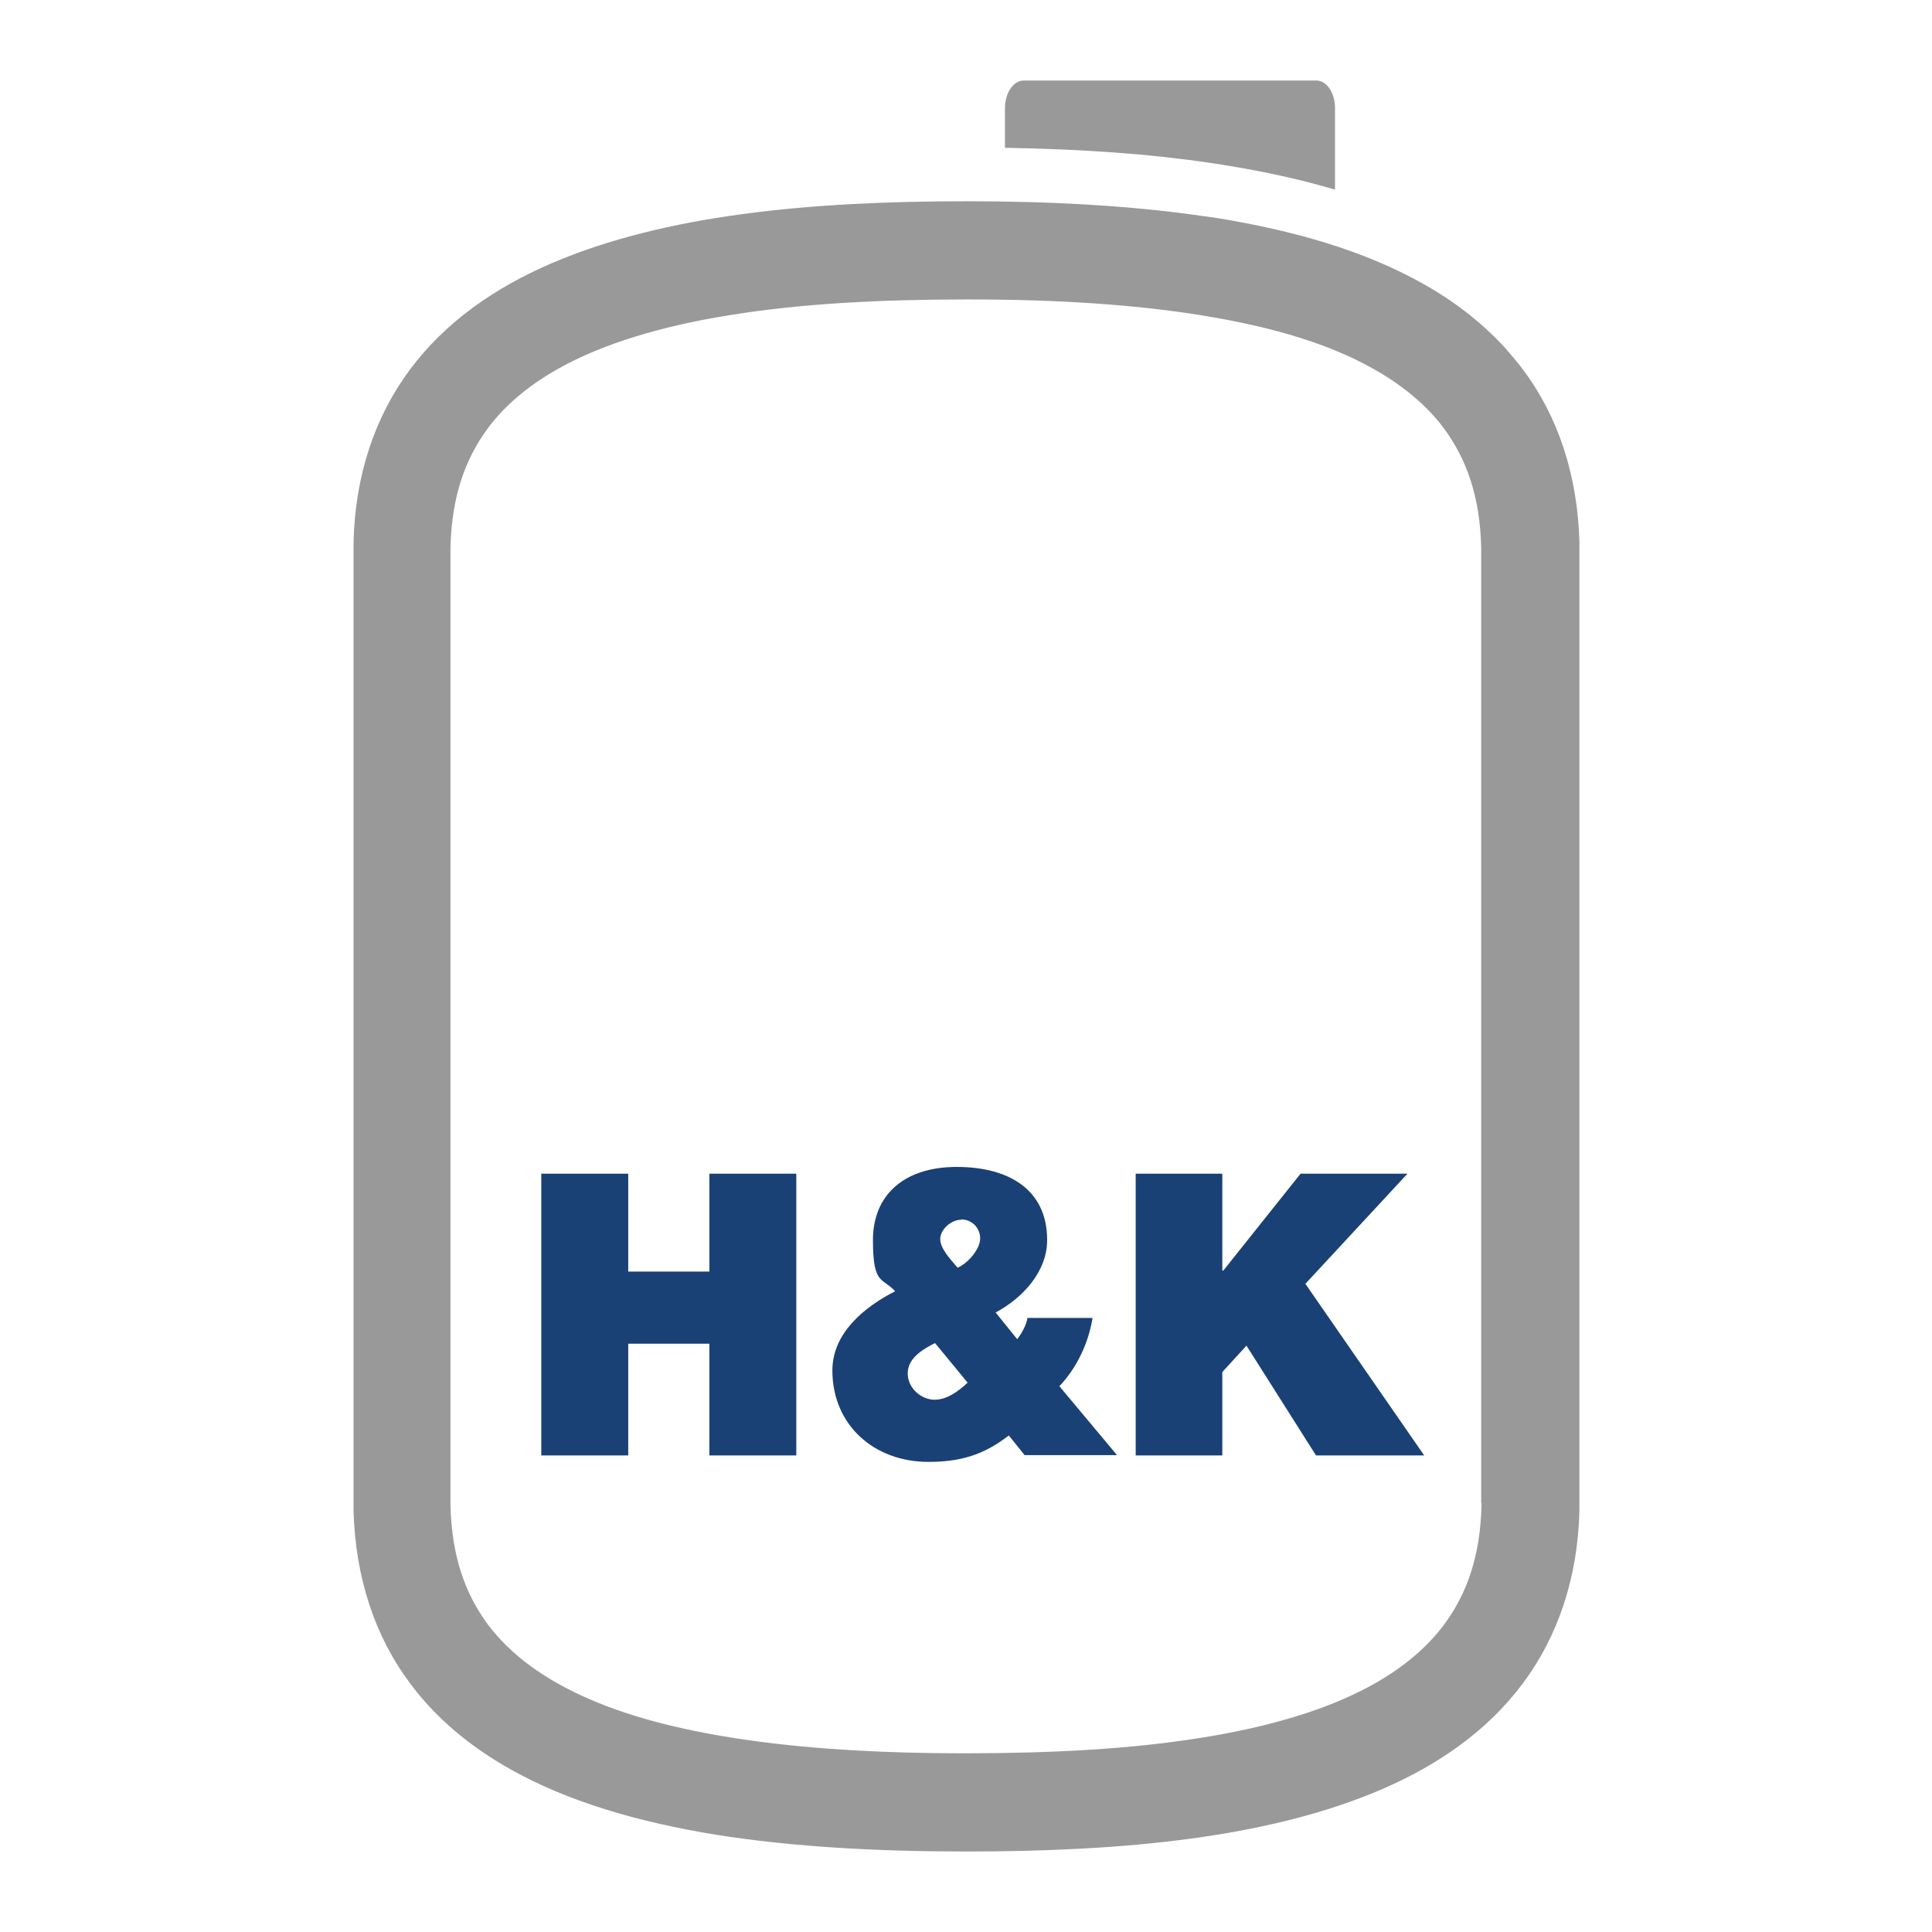 <?xml version="1.0" encoding="UTF-8"?>
<svg xmlns="http://www.w3.org/2000/svg" id="Ebene_1" version="1.1" viewBox="0 0 600 600">
  <defs>
    <style>
      .st0 {
        fill: #1a4175;
      }

      .st1 {
        fill: #999;
      }
    </style>
  </defs>
  <g>
    <path class="st1" d="M377.2,50.8c1,.1,2.1.3,3.2.5,12.4,2,23.8,4.5,34.2,7.6v-25.3c0-4.8-2.6-8.6-5.8-8.6h-90.9c-3.2,0-5.8,3.9-5.8,8.6v12.3c24,.4,45,1.9,63.8,4.7l1.4.2Z"></path>
    <path class="st1" d="M490.5,169.6c0-.5,0-.9,0-1.4-.6-20.8-6.7-39-17.5-53.4-1.8-2.4-3.8-4.7-5.8-7-7.2-7.8-15.8-14.4-25.3-19.7-18.3-10.3-40.1-16.5-64-20.4-1.4-.2-2.9-.4-4.3-.6-22.8-3.3-47.5-4.6-73.4-4.6-48.9,0-93.8,4.2-129,19.3-17.6,7.6-32.9,18.2-43.9,33-10.8,14.5-17,32.7-17.5,53.5,0,.4,0,.9,0,1.4v298.2c0,.5,0,.9,0,1.4.6,20.8,6.7,39,17.5,53.4,8.2,11.1,18.9,19.8,31.1,26.7,18.3,10.3,40.1,16.5,64,20.4,24,3.8,50.2,5.2,77.7,5.2,48.9,0,93.8-4.2,129-19.3,17.6-7.6,32.9-18.2,43.9-33,10.8-14.5,17-32.7,17.5-53.5,0-.4,0-.9,0-1.4v-176.9c0,0,0-.2,0-.3v-121ZM460.1,466.8c0,.2,0,.5,0,.7-.4,16-4.6,27.5-11.6,37-5.3,7.1-12.5,13.2-21.7,18.4-13.8,7.8-32.3,13.4-53.9,16.8-21.7,3.5-46.5,4.8-72.9,4.8-.4,0-.8,0-1.2,0-46.5,0-87.9-4.7-115.7-16.8-14.1-6.1-24.5-13.8-31.6-23.2-7-9.5-11.2-21-11.6-37,0-.3,0-.5,0-.8V170.7c0-.2,0-.5,0-.7.4-16,4.6-27.5,11.6-37,5.3-7.1,12.5-13.2,21.7-18.4,13.8-7.8,32.3-13.4,53.9-16.8,21.6-3.5,46.3-4.8,72.7-4.8h.2c.4,0,.9,0,1.3,0,26.2,0,50.9,1.5,72.3,5,16.5,2.7,31.2,6.5,43.3,11.8,4.5,1.9,8.6,4.1,12.3,6.3,8,4.9,14.4,10.5,19.2,16.9,7,9.5,11.2,21,11.6,37,0,.3,0,.5,0,.8v296.1Z"></path>
  </g>
  <g>
    <polygon class="st0" points="379.6 426.1 387.1 417.9 408.7 452 442.3 452 405.4 398.7 437.1 364.5 403.9 364.5 379.9 394.6 379.6 394.6 379.6 364.5 352.7 364.5 352.7 452 379.6 452 379.6 426.1"></polygon>
    <path class="st0" d="M288.3,454c9.7,0,17-2,25-8.2l4.9,6.1h28.7l-17.9-21.4c5.6-5.9,9.1-13.7,10.3-21.2h-20.2c-.4,2.2-1.6,4.5-3.2,6.6l-6.7-8.3c8.3-4.4,16-12.6,16-22.5,0-15.6-11.8-22.7-28.1-22.7s-26,8.7-26,22.7,2.8,11.5,6.9,15.9c-9.6,4.9-19.5,13-19.5,24.6,0,17,13,28.4,29.8,28.4ZM298.5,378.7c3.4,0,5.9,2.7,5.9,5.9s-3.5,7.5-7,9.1c-2.2-2.6-5.4-5.9-5.4-8.9s3.4-6,6.5-6ZM290.3,417l10.2,12.4c-2.9,2.7-6.4,5.3-10.3,5.3s-8.3-3.4-8.3-8.2,4.9-7.6,8.5-9.4Z"></path>
    <polygon class="st0" points="195.1 417.3 220.3 417.3 220.3 452 247.3 452 247.3 364.5 220.3 364.5 220.3 394.9 195.1 394.9 195.1 364.5 168.1 364.5 168.1 452 195.1 452 195.1 417.3"></polygon>
  </g>
</svg>
